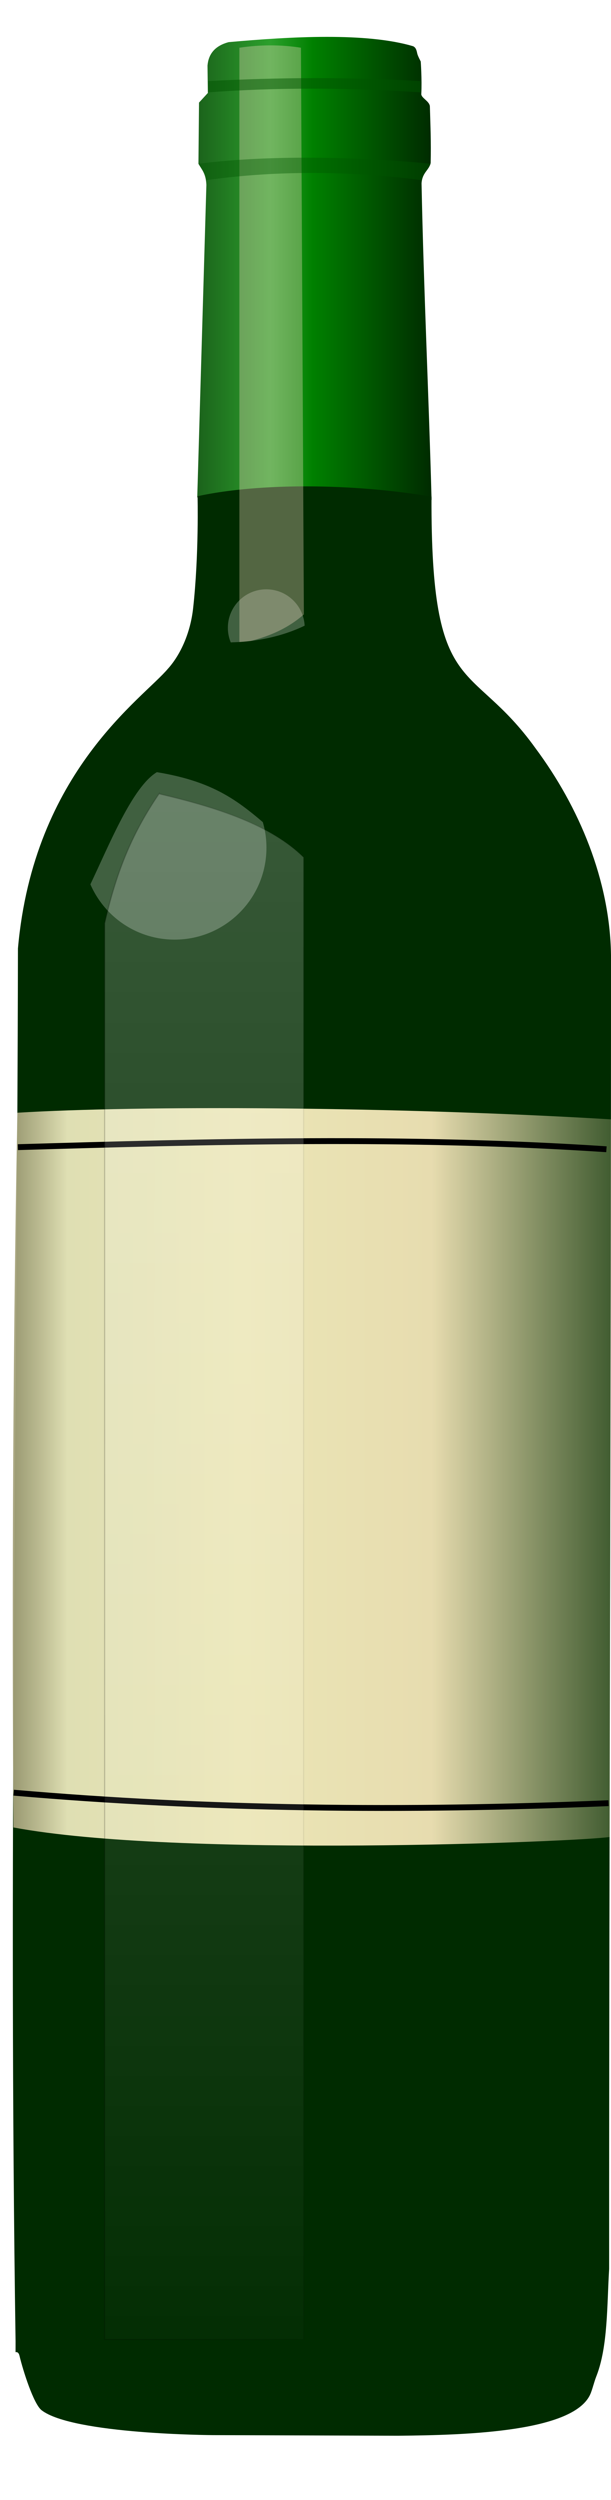 <?xml version="1.0" encoding="UTF-8" standalone="no"?>
<svg xmlns:rdf="http://www.w3.org/1999/02/22-rdf-syntax-ns#" xmlns="http://www.w3.org/2000/svg" height="851.95" width="208.37" version="1.1" xmlns:cc="http://creativecommons.org/ns#" xmlns:xlink="http://www.w3.org/1999/xlink" viewBox="0 0 208.373 851.948" xmlns:dc="http://purl.org/dc/elements/1.1/">
<defs>
<filter id="i">
<feGaussianBlur stdDeviation="2.751"/>
</filter>
<filter id="f" y="-.068" width="2.051" x="-.526" height="1.135">
<feGaussianBlur stdDeviation="7.433"/>
</filter>
<filter id="a" y="-0.36" width="1.72" x="-0.36" height="1.72">
<feGaussianBlur stdDeviation="4.697"/>
</filter>
<filter id="g" y="-0.076" width="2.308" x="-.654" height="1.152">
<feGaussianBlur stdDeviation="3.22"/>
</filter>
<linearGradient id="e" gradientUnits="userSpaceOnUse" x2="471.61" x1="427.9" gradientTransform="matrix(2 0 0 2 -796.05 -106.65)">
<stop stop-color="#165016" offset="0"/>
<stop stop-color="#2ca02c" offset=".371"/>
<stop stop-color="#008000" offset=".536"/>
<stop stop-color="#002b00" offset="1"/>
</linearGradient>
<linearGradient id="d" gradientUnits="userSpaceOnUse" x2="514.71" x1="383.42" gradientTransform="matrix(2 0 0 2 -796.05 -106.65)">
<stop stop-opacity=".844" stop-color="#362e0f" offset="0"/>
<stop stop-color="#dfdfb3" offset=".199"/>
<stop stop-color="#ebe6b6" offset=".425"/>
<stop stop-color="#e7dcaf" offset=".672"/>
<stop stop-opacity="0" stop-color="#ded2a6" offset="1"/>
</linearGradient>
<linearGradient id="b" gradientUnits="userSpaceOnUse" x2="0" gradientTransform="translate(-369.59,-53.325)" y1="142.97" y2="469.81">
<stop stop-color="#fff" offset="0"/>
<stop stop-opacity="0" stop-color="#fff" offset="1"/>
</linearGradient>
<linearGradient id="c" gradientUnits="userSpaceOnUse" x2="467.73" x1="397.92" gradientTransform="translate(-369.59,-53.325)">
<stop offset="0"/>
<stop stop-opacity="0" offset="1"/>
</linearGradient>
</defs>
<path fill="url(#e)" d="m67.444 169.57c22.58-3.206 50.083-3.656 79.738 0.766-0.915-34.524-2.694-71.662-3.42-107.84 0.21-3.698 2.571-4.493 3.109-6.949 0.168-7.243-0.079-12.65-0.264-19.235-0.051-1.818-3.016-2.94-2.928-4.285 0.249-5.072-0.193-11.073-0.193-11.073-0.482-0.994-0.67-1.277-1.046-2.239-0.314-0.801-0.272-2.387-1.564-2.974-15.948-4.723-41.542-3.306-62.878-1.391-4.71 1.248-6.896 4.048-7.232 7.988l0.117 9.34-3.017 3.283-0.19 20.84c1.112 1.981 2.541 3.327 2.708 7.199l-3.115 106.44 0.126 0.126h0.126-0.063l-0 0z"/>
<path d="m57.362 227.8c4.352-4.902 7.592-12.34 8.494-20.474 2.029-18.31 1.519-38.228 1.519-38.228 20.94-4.585 53.002-4.401 79.78 0.151-0.236 69.698 13.259 54.827 35.438 85.701 14.995 20.154 25.414 45.11 25.78 70.528 0.026 149.37-0.661 295.38-0.635 447.76-0.759 12.373-0.384 26.472-4.356 36.57-0.753 1.915-1.189 3.883-1.884 5.696-5.073 13.224-41.806 14.375-65.758 14.582l-63.124-0.207s-47.744-0.237-58.432-8.482c-2.722-2.099-6.342-13.527-7.543-18.58-0.375-1.579-1.337-1.188-1.337-1.188l0.006-3.75c-2.397-159.48 0.538-316.42 0.807-474.64 5.352-60.528 42.718-85.19 51.246-95.454h0z" fill="#002b00"/>
<path opacity=".5" d="m442.95 206.86c0 8.647-7.01 15.657-15.657 15.657-8.647 0-15.657-7.01-15.657-15.657 0-8.647 7.01-15.657 15.657-15.657 8.647 0 15.657 7.01 15.657 15.657z" transform="matrix(.837 0 0 .837 -266.83 40.795)" filter="url(#a)" fill="#fff"/>
<path opacity=".5" d="m73.868 144.45c0 8.647-7.01 15.657-15.657 15.657-8.647 0-15.657-7.01-15.657-15.657 0-8.647 7.01-15.657 15.657-15.657 8.647 0 15.657 7.01 15.657 15.657z" transform="matrix(2 0 0 2 -56.868 .001)" filter="url(#a)" fill="#fff"/>
<path opacity=".6" d="m439.36 61.454c3.76-0.521 7.521-0.55 11.281 0l0.536 96.563c-3.584 2.91-7.643 4.149-11.817 4.986v-101.56z" fill-opacity=".903" transform="matrix(1.861 0 0 2 -736.01 -106.65)" filter="url(#g)" fill="#ffe1cc"/>
<path d="m55.18 131.57c10.651 1.76 14.557 5.481 20.496 10.607v254.14l35.617 0.505-20-280.15-8.586-11.364c-4.088 2.631-9.433 4.006-14.661 4.139-5.879 0.15-25.275 21.885-32.058 43.591 3.522 17.73 10.844-16.439 19.193-21.466z" transform="matrix(2 0 0 2 -56.868 .001)" filter="url(#i)" fill="#002b00"/>
<path fill="url(#d)" d="m208.37 381.48c0.026 149.37-0.409 92.152-0.383 244.54-10.341 1.661-147.85 7.192-203.4-3.232-0.432-62.198-0.425-150.43 1.34-243.58 41.348-2.51 128.02-2.179 202.44 2.257z"/>
<path d="m6.096 390.94c65.468-1.917 133.08-3.768 200.72 0.714" stroke="#000" stroke-width="2" fill="none"/>
<path d="m4.668 610.94c65.624 5.68 133.43 6.459 202.86 3.571" stroke="#000" stroke-width="2" fill="none"/>
<path opacity=".5" d="m71.006 27.629c23.818-1.273 47.92-1.419 72.41 0v3.839c-24.46-1.614-48.624-1.752-72.41 0v-3.839z" fill="#050"/>
<path opacity=".4" d="m67.66 55.797c26.534-3.386 58.666-2.034 79.196 0-0.181 0.878-2.896 3.751-2.949 5.607-23.414-3.07-49.008-3.498-73.616 0-0.055-2.6-1.601-3.875-2.632-5.607z" fill="#050"/>
<path opacity=".5" d="m55.559 135.26c10.189 2.381 19.16 5.419 24.643 10.826v252.55h-33.929v-241.32c2.151-9.436 5-15.773 9.286-22.064z" transform="matrix(2 0 0 2 -56.868 .001)" filter="url(#f)" stroke="url(#c)" stroke-width=".2" fill="url(#b)"/>
</svg>
